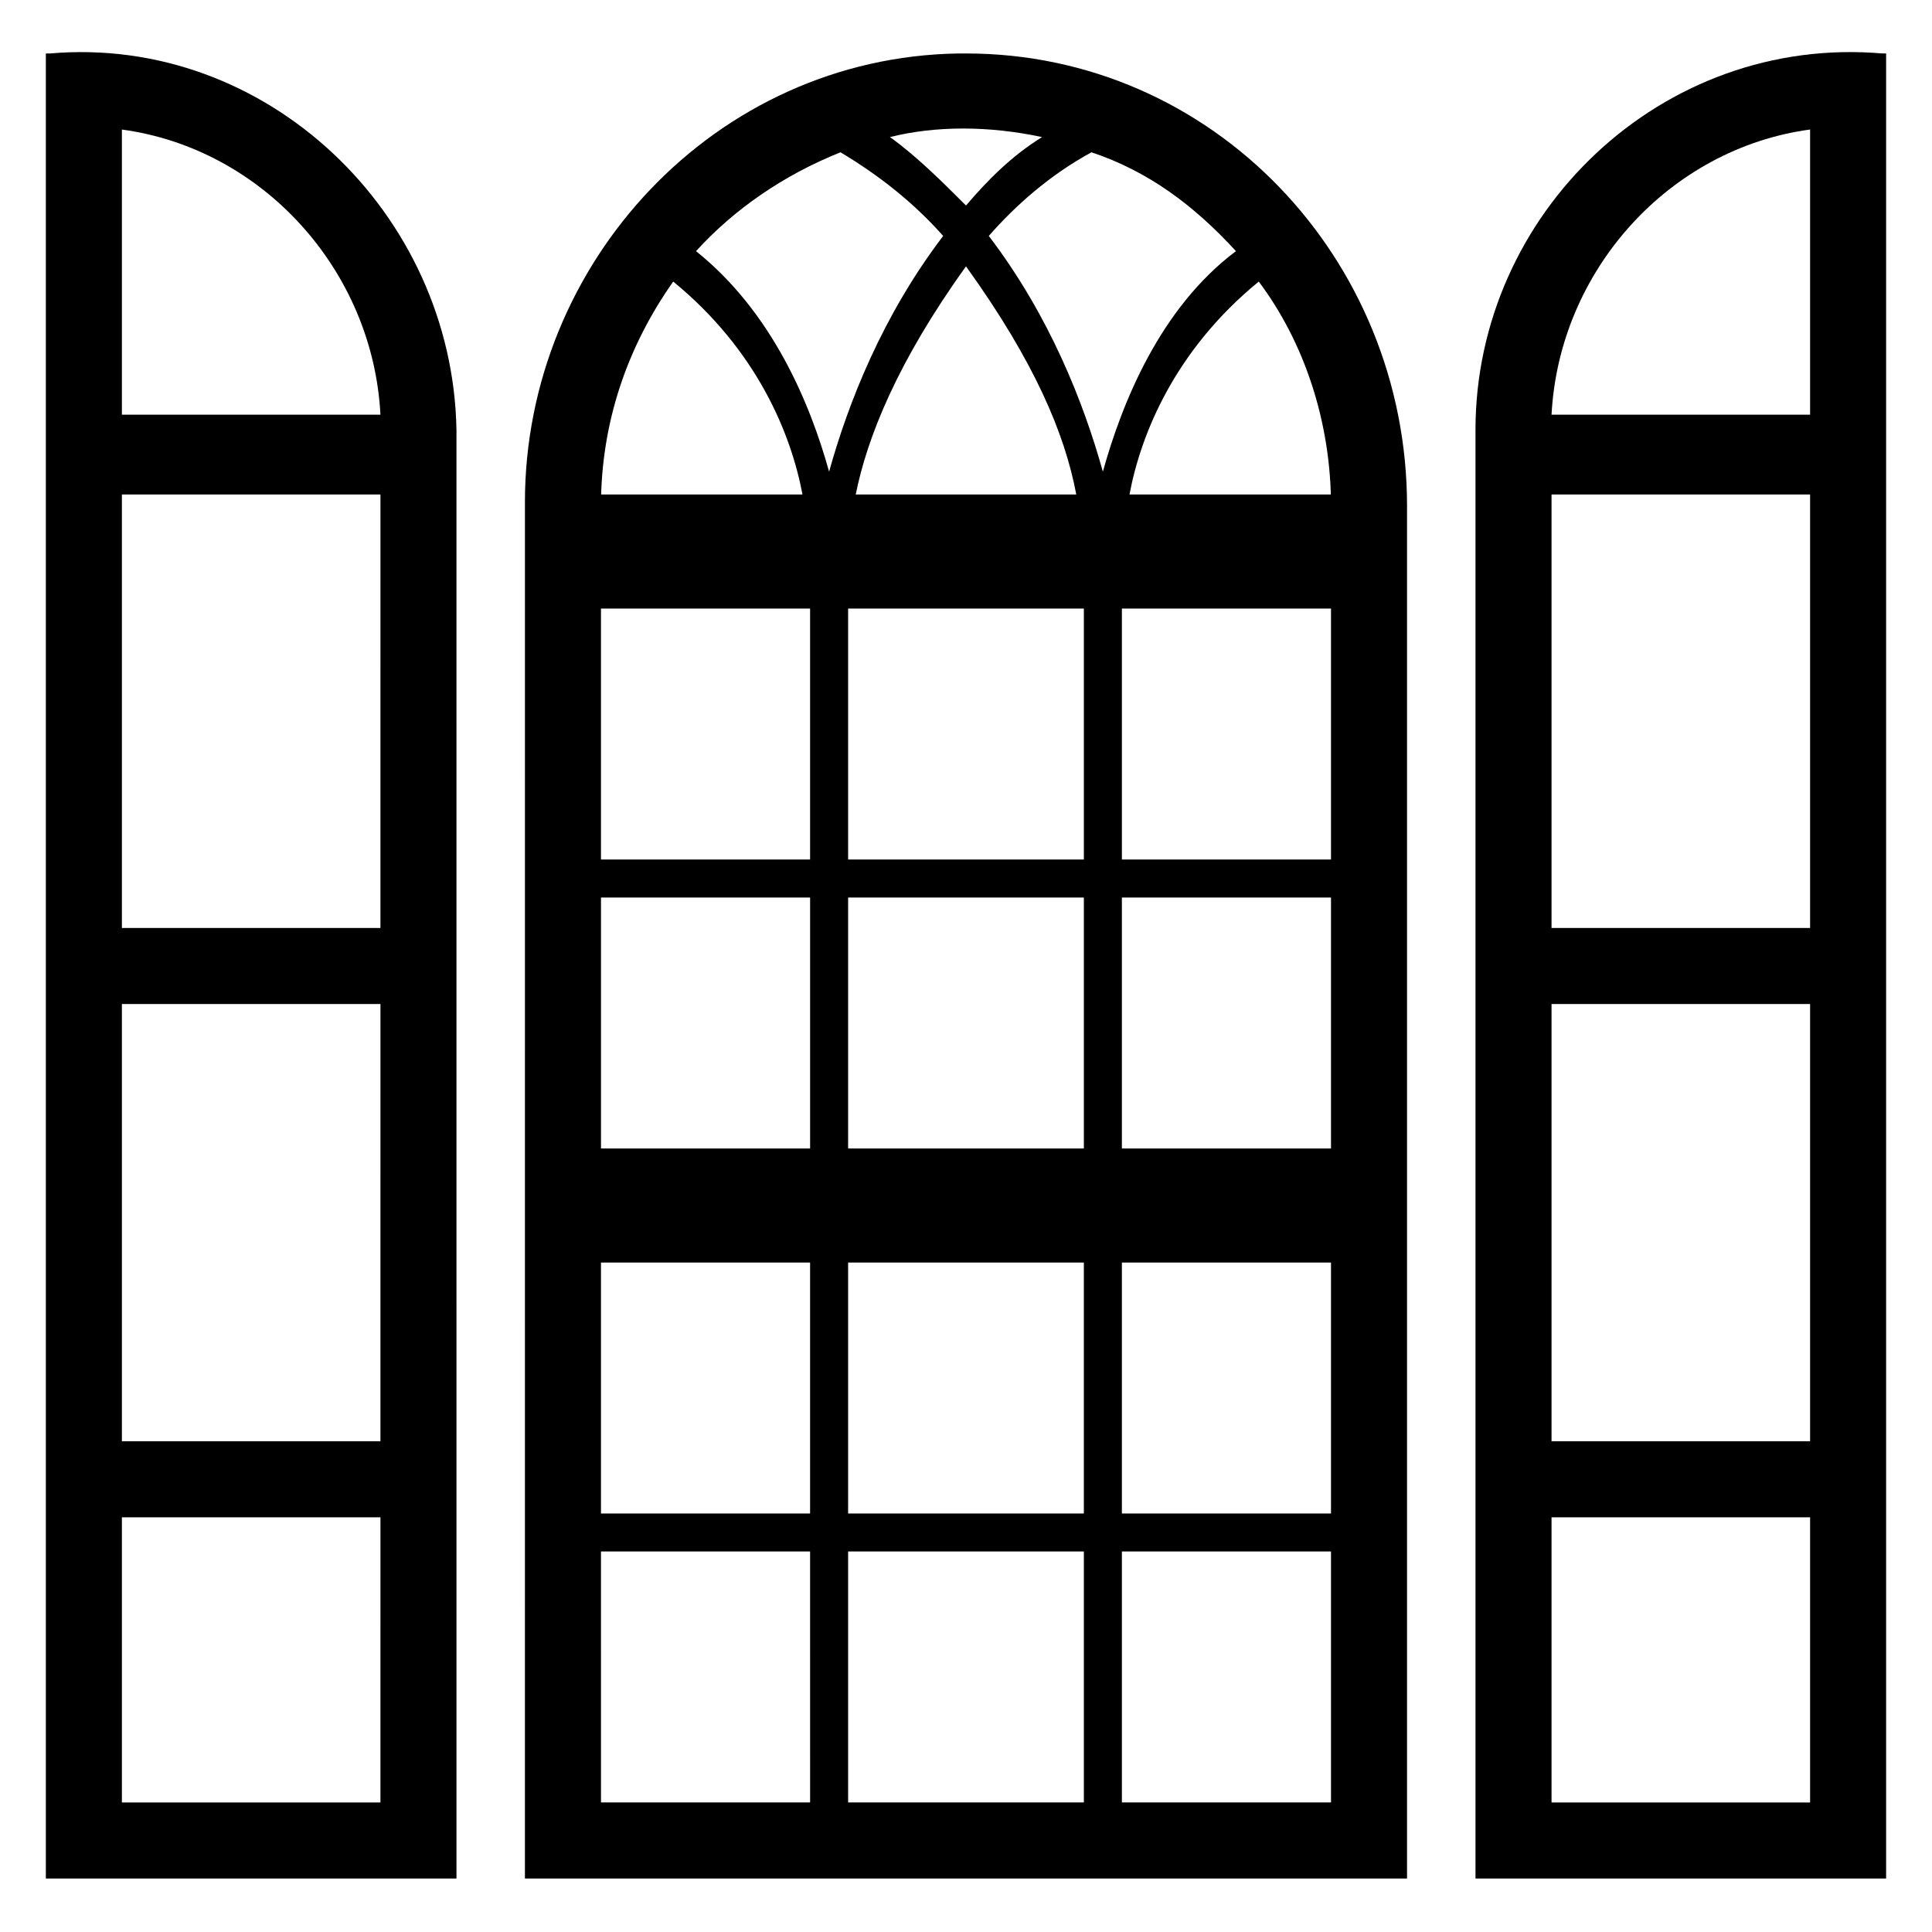 <?xml version="1.0" encoding="UTF-8"?>
<!-- Uploaded to: SVG Repo, www.svgrepo.com, Generator: SVG Repo Mixer Tools -->
<svg fill="#000000" width="800px" height="800px" version="1.1" viewBox="144 144 512 512" xmlns="http://www.w3.org/2000/svg">
 <g>
  <path d="m157.16 158.17h-1.008v483.66h108.82l-0.004-383.9c-1.008-57.438-50.379-104.79-107.81-99.754zm86.652 231.75h-67.508v-114.87h68.52l-0.004 114.87zm0 136.03h-67.508v-115.88h68.52l-0.004 115.88zm0 95.727h-67.508v-75.57h68.52l-0.004 75.57zm-67.508-366.77v-76.578c37.281 5.039 66.504 37.281 68.52 75.57h-68.52z"/>
  <path d="m400 158.17h-2.016c-64.488 1.008-114.87 55.418-114.87 118.9l-0.004 364.76h233.77v-363.75c0-65.496-51.391-119.91-116.88-119.91zm96.73 213.61h-55.418v-66.504h55.418zm-127.97-66.504h62.473v66.504h-62.473zm2.016-30.227c3.023-15.113 11.082-35.266 29.223-60.457 18.137 25.191 26.199 44.336 29.223 60.457zm60.457 106.81v66.504h-62.473v-66.504zm-72.547 66.5h-55.418v-66.504h55.418zm-55.422 30.23h55.418v66.504h-55.418zm65.496 0h62.473v66.504h-62.473zm72.551 0h55.418v66.504h-55.418zm55.418-30.23h-55.418v-66.504h55.418zm-60.457-179.36c-5.039-18.137-14.105-41.312-30.23-62.473 7.055-8.062 16.121-16.121 27.207-22.168 15.113 5.039 27.207 14.105 38.289 26.199-20.152 15.113-30.227 40.305-35.266 58.441zm-16.121-88.672c-8.062 5.039-14.105 11.082-20.152 18.137-6.047-6.047-13.098-13.098-20.152-18.137 12.09-3.019 26.195-3.019 40.305 0zm-53.406 4.031c10.078 6.047 19.145 13.098 27.207 22.168-16.121 21.16-25.191 44.336-30.23 62.473-5.039-18.137-15.113-42.32-35.266-58.441 10.078-11.086 23.176-20.152 38.289-26.199zm-63.48 93.711c0-22.168 7.055-42.32 19.145-59.449 22.168 18.137 31.234 40.305 34.258 56.426h-53.402zm0 27.203h55.418v66.504h-55.418zm0 249.89h55.418l0.004 66.504h-55.418zm65.496 0h62.473v66.504h-62.473zm127.97 66.504h-55.418v-66.504h55.418zm0-346.62h-53.402c3.023-16.121 12.09-38.289 34.258-56.426 12.09 16.121 19.145 37.281 19.145 59.449z"/>
  <path d="m642.84 158.17c-58.441-5.039-107.82 42.32-107.82 99.754v383.9h108.82v-483.66h-1.008zm-19.145 20.152v75.57h-68.52c2.016-38.289 31.234-70.535 68.52-75.57zm0 211.6h-68.52v-114.87h68.52zm0 136.03h-68.52v-115.88h68.52zm0 95.727h-68.52v-75.57h68.52z"/>
 </g>
</svg>